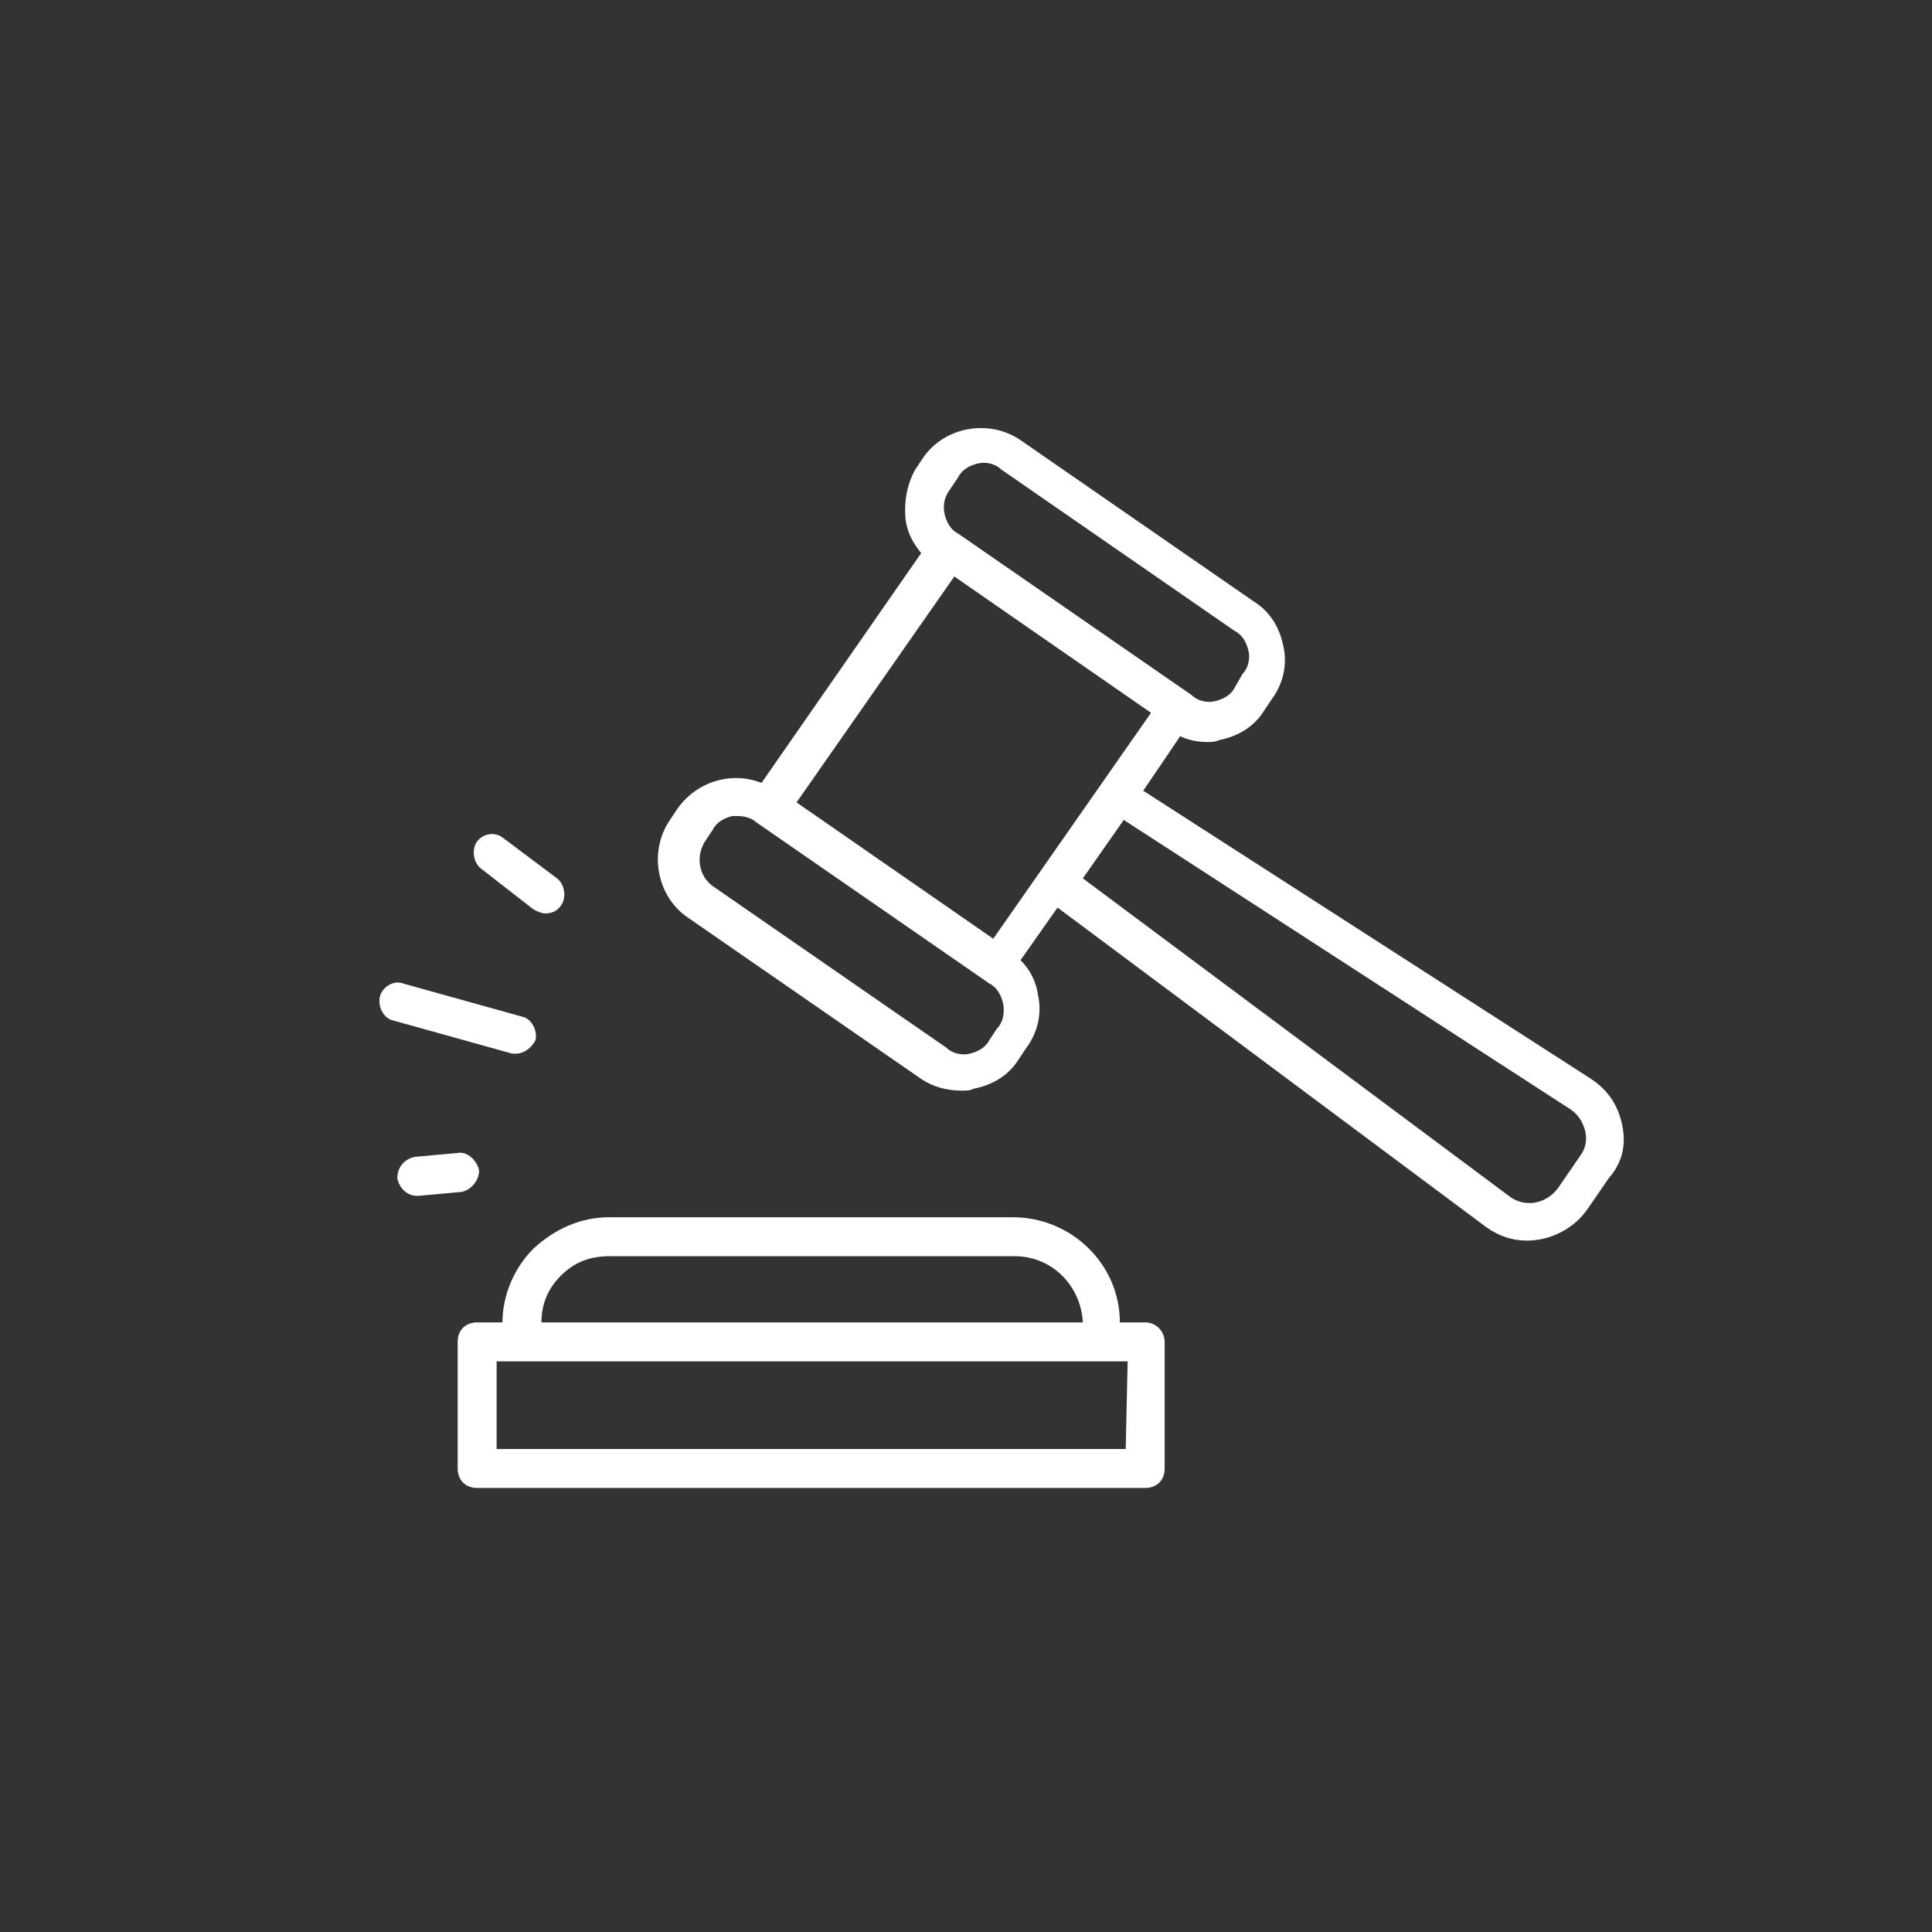 <?xml version="1.0" encoding="utf-8"?>
<!-- Generator: Adobe Illustrator 25.2.3, SVG Export Plug-In . SVG Version: 6.00 Build 0)  -->
<svg version="1.1" id="Layer_2" xmlns="http://www.w3.org/2000/svg" xmlns:xlink="http://www.w3.org/1999/xlink" x="0px" y="0px"
	 viewBox="0 0 99.2 99.2" style="enable-background:new 0 0 99.2 99.2;" xml:space="preserve">
<rect x="0" y="0" width="99.2" height="99.2" fill="#333333" stroke="none"/>
<style type="text/css">
	.st0{fill:#FFFFFF;}
</style>
<g>
	<path class="st0" d="M58.8,67.9h-1.3c0-3-2.5-5.4-5.5-5.4H31.3c-1.5,0-2.8,0.6-3.9,1.6c-1,1-1.6,2.4-1.6,3.8h-1.3c-0.6,0-1,0.4-1,1
		v6.5c0,0.6,0.4,1,1,1h34.3c0.6,0,1-0.4,1-1v-6.5C59.8,68.4,59.4,67.9,58.8,67.9z M28.8,65.5c0.7-0.7,1.5-1,2.5-1h20.8
		c1.9,0,3.4,1.5,3.5,3.4H27.8C27.8,67,28.1,66.2,28.8,65.5z M57.8,74.4H25.5v-4.5h1.4h29.6h1.4L57.8,74.4L57.8,74.4z"/>
	<path class="st0" d="M83.3,57.8c-0.2-1-0.7-1.8-1.6-2.4l-23-14.8l1.9-2.8c0.4,0.2,0.9,0.3,1.4,0.3c0.2,0,0.4,0,0.6-0.1
		c1-0.2,1.8-0.7,2.3-1.5l0.4-0.6c0.6-0.8,0.8-1.8,0.6-2.7c-0.2-1-0.7-1.8-1.5-2.3l-12-8.3c-1.6-1.1-3.9-0.7-5,0.9L47,24.1l0,0
		c-0.4,0.7-0.6,1.6-0.5,2.6c0.1,0.7,0.4,1.2,0.8,1.7l-8.2,11.8c-1.5-0.6-3.3-0.1-4.3,1.3l-0.4,0.6c-1.1,1.6-0.7,3.9,0.9,5l12,8.3
		c0.6,0.4,1.3,0.6,2.1,0.6c0.2,0,0.4,0,0.6-0.1c1-0.2,1.8-0.7,2.3-1.5l0.4-0.6c0.6-0.8,0.8-1.8,0.6-2.7c-0.1-0.7-0.4-1.3-0.9-1.8
		l1.9-2.7l22,16.4c0.7,0.5,1.4,0.7,2.1,0.7c1.2,0,2.4-0.6,3.1-1.6l1.1-1.6C83.3,59.7,83.5,58.8,83.3,57.8z M51,48.2l-10.1-7L49,29.6
		l10.1,7L51,48.2z M48.8,25.1l0.4-0.6c0.2-0.4,0.6-0.6,1-0.7c0.4-0.1,0.9,0,1.2,0.3l12,8.3c0.4,0.2,0.6,0.6,0.7,1
		c0.1,0.4,0,0.9-0.3,1.2l-0.4,0.7c-0.2,0.4-0.6,0.6-1,0.7s-0.9,0-1.2-0.3l-12-8.3c-0.4-0.2-0.6-0.6-0.7-1
		C48.4,25.9,48.5,25.5,48.8,25.1z M51.2,52.8l-0.4,0.6c-0.2,0.4-0.6,0.6-1,0.7c-0.4,0.1-0.9,0-1.2-0.3l-12-8.3
		c-0.7-0.5-0.9-1.5-0.4-2.3l0,0l0.4-0.6c0.2-0.4,0.6-0.6,1-0.7c0.1,0,0.2,0,0.3,0c0.3,0,0.7,0.1,0.9,0.3l12,8.3
		c0.4,0.2,0.6,0.6,0.7,1C51.6,52,51.5,52.5,51.2,52.8z M81.1,59.4L80,61c-0.6,0.8-1.6,1-2.4,0.5l-22-16.4l2.1-3l23,14.9
		c0.4,0.3,0.6,0.7,0.7,1.1C81.5,58.6,81.4,59,81.1,59.4z"/>
	<g>
		<path class="st0" d="M26.5,54.1c0.4,0,0.8-0.3,1-0.7c0.1-0.5-0.2-1.1-0.7-1.2l-6.1-1.7c-0.5-0.2-1.1,0.2-1.2,0.7
			c-0.1,0.5,0.2,1.1,0.7,1.2l6.1,1.7C26.3,54.1,26.4,54.1,26.5,54.1z"/>
		<path class="st0" d="M27.4,46.7c0.2,0.1,0.4,0.2,0.6,0.2c0.3,0,0.6-0.1,0.8-0.4c0.3-0.4,0.2-1.1-0.2-1.4L25.8,43
			c-0.4-0.3-1-0.2-1.3,0.2c-0.3,0.4-0.2,1.1,0.2,1.4L27.4,46.7z"/>
		<path class="st0" d="M24.6,60.1c-0.1-0.5-0.6-1-1.1-0.9l-2.2,0.2c-0.5,0.1-0.9,0.5-0.9,1.1c0.1,0.5,0.5,0.9,1,0.9h0.1l2.2-0.2
			C24.2,61.1,24.6,60.6,24.6,60.1z"/>
	</g>
</g>
</svg>
